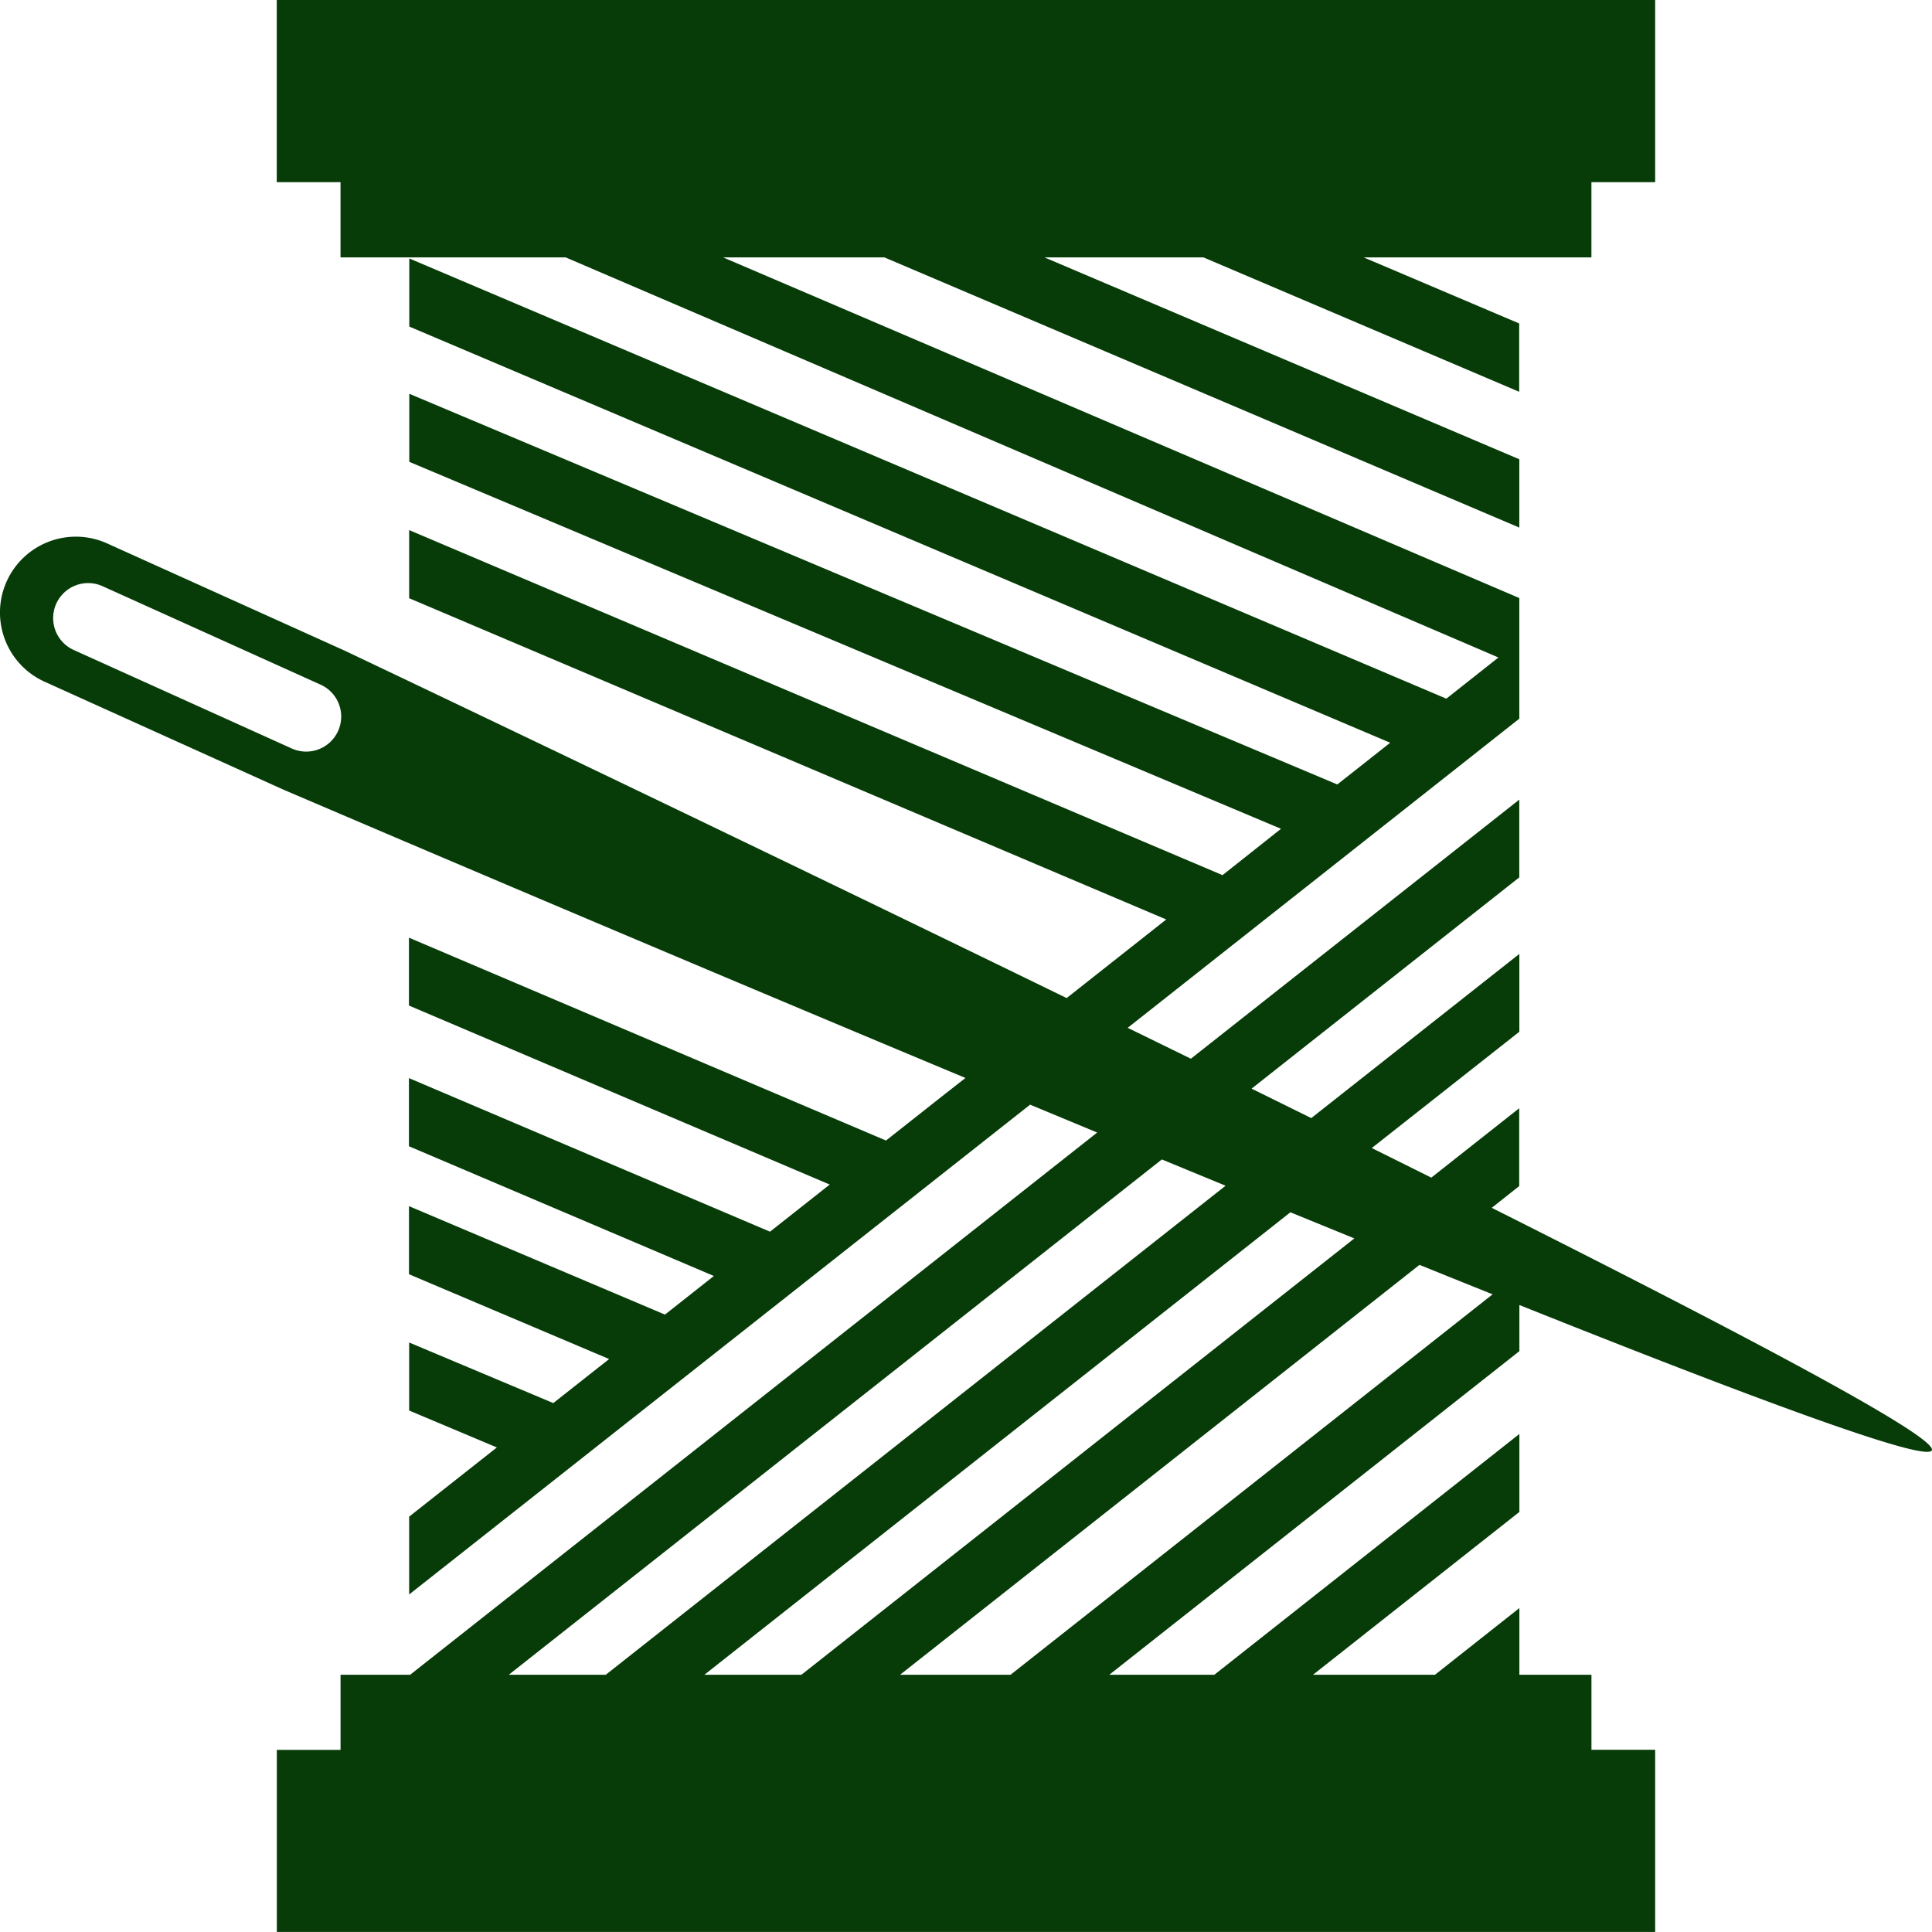 <svg xmlns="http://www.w3.org/2000/svg" width="56.295" height="56.293" viewBox="0 0 56.295 56.293">
  <g id="Group_49" data-name="Group 49" transform="translate(0)">
    <path id="Path_133" data-name="Path 133" d="M43.467,35.194l.8-.634V32.292l-2.562,2.022q-.856-.427-1.734-.862l4.3-3.389V27.795l-6.063,4.784-1.739-.858,7.8-6.156V23.3L34.7,30.849l-1.841-.9L44.27,20.941V17.426L21.07,7.5h4.7l18.5,7.873V13.382L30.434,7.5h4.632l9.2,3.916V9.425L39.735,7.5h6.636V5.308h1.858V0H8.064V5.308H9.922V7.5h6.56l27.18,11.658-1.518,1.2L11.926,7.531V9.516L40.508,21.642l-1.541,1.216L11.926,11.474v1.983l25.4,10.693L35.622,25.5l-23.7-10.054v1.985l22.06,9.361L32.4,28.04l-1.32,1.042c-10.82-5.274-21.021-10.116-21.021-10.116L3.121,15.834A2.211,2.211,0,0,0,1.3,19.864L8.238,23s9.405,4.031,19.894,8.41l-.6.469-1.716,1.354-13.9-5.911V29.3l12.261,5.216-1.741,1.373-10.52-4.475V33.4l8.885,3.78-1.425,1.125-7.459-3.16v1.984L17.749,39.6l-1.627,1.283-4.2-1.765V41.1l2.556,1.076-2.556,2.016V46.46L30.015,32.188,31.97,33,11.95,48.8H9.923v2.188H8.066v5.31H48.229V50.985H46.372V48.8h-2.1V46.856L41.812,48.8H38.258l6.014-4.745V41.783L35.383,48.8H32.322l11.95-9.43V38.026c6.788,2.712,11.857,4.594,12.019,4.234C56.465,41.871,50.844,38.9,43.467,35.194ZM9.851,21.3a1.02,1.02,0,0,1-1.349.51L2.13,18.931a1.02,1.02,0,0,1,.839-1.859l6.371,2.877A1.02,1.02,0,0,1,9.851,21.3Zm4.973,27.5,19.03-15.016,1.857.766L17.65,48.8Zm5.7,0L37.6,35.324l1.863.761L23.351,48.8Zm8.921,0H26.226L41.361,36.856q1.087.44,2.131.858Z" transform="translate(0)" fill="#073c09"/>
  </g>
</svg>
